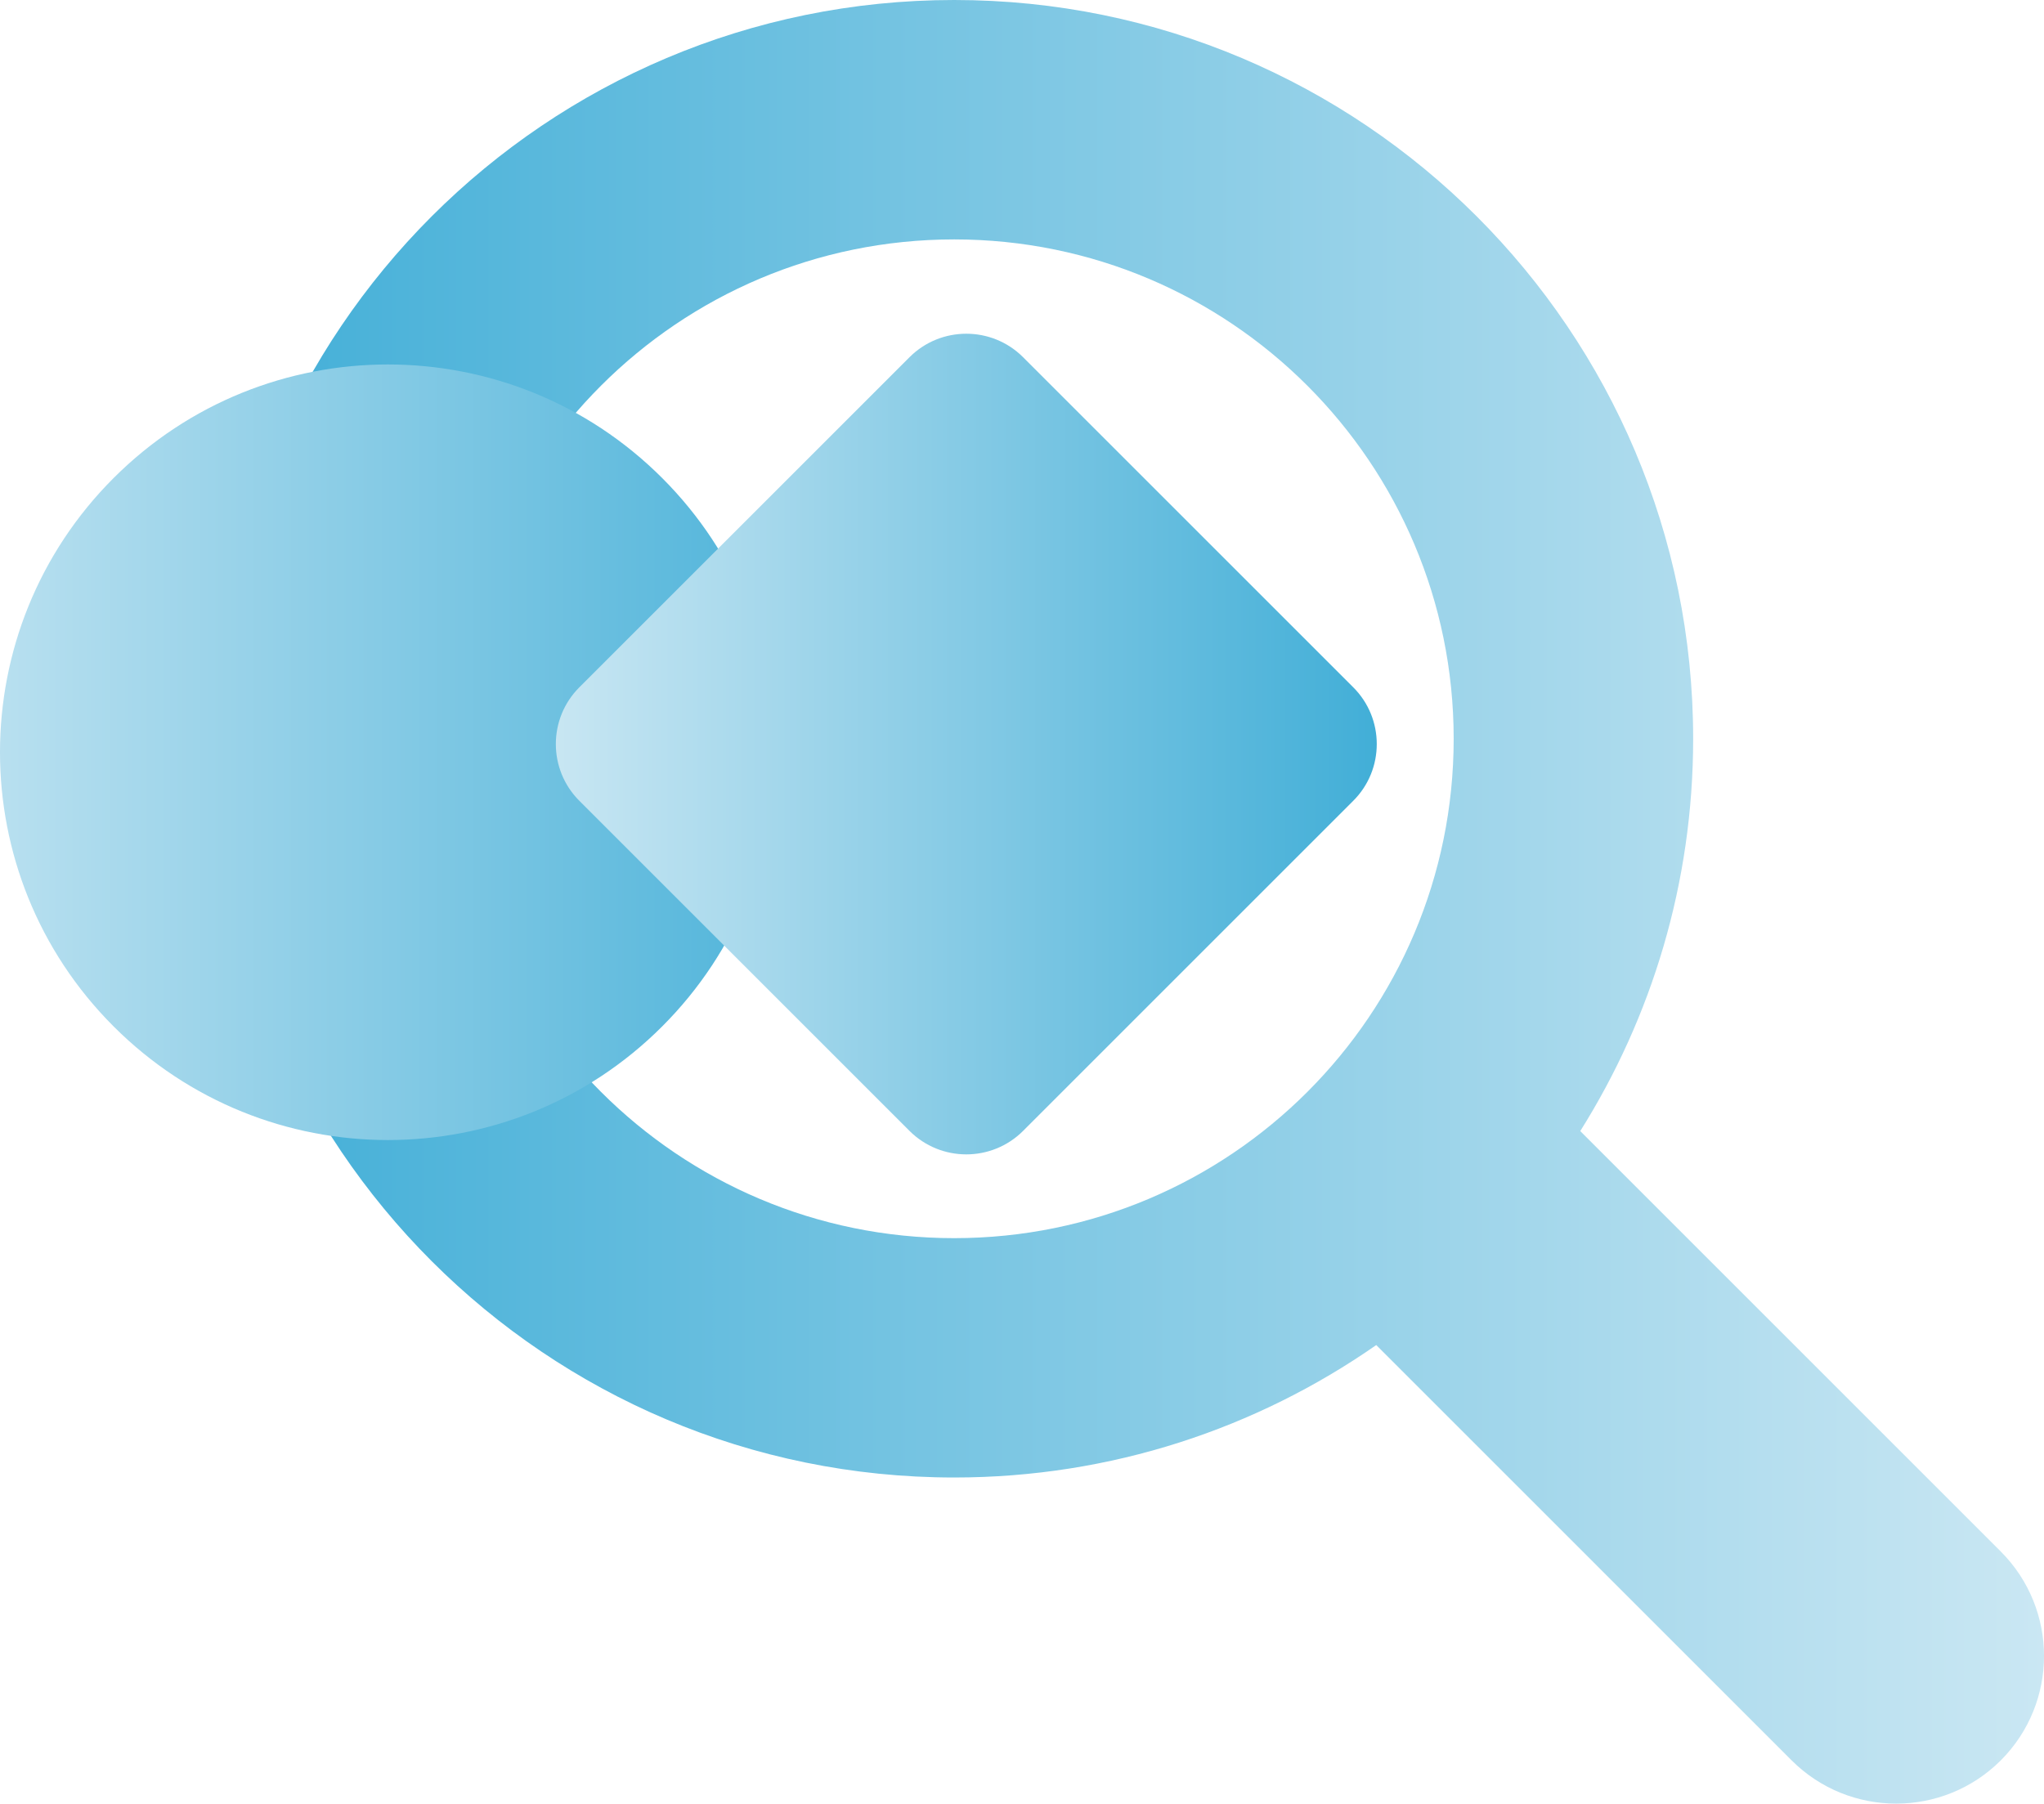 <?xml version="1.0" encoding="UTF-8"?>
<svg xmlns="http://www.w3.org/2000/svg" xmlns:xlink="http://www.w3.org/1999/xlink" id="b" data-name="Layer 2" viewBox="0 0 132.763 117.178">
  <defs>
    <style>
      .g {
        fill: url(#e);
      }

      .g, .h, .i {
        stroke-width: 0px;
      }

      .h {
        fill: url(#f);
      }

      .i {
        fill: url(#d);
      }
    </style>
    <linearGradient id="d" x1="13.981" y1="58.589" x2="132.763" y2="58.589" gradientUnits="userSpaceOnUse">
      <stop offset="0" stop-color="#41aed7"></stop>
      <stop offset="1" stop-color="#cae7f3"></stop>
    </linearGradient>
    <linearGradient id="e" x1="58.451" y1="-1761.833" x2="-8.842" y2="-1761.833" gradientTransform="translate(0 -1712.96) scale(1 -1)" xlink:href="#d"></linearGradient>
    <linearGradient id="f" x1="89.663" y1="-1761.3" x2="35.233" y2="-1761.3" gradientTransform="translate(0 -1712.96) scale(1 -1)" xlink:href="#d"></linearGradient>
  </defs>
  <g id="c" data-name="Layer 1">
    <path class="i" d="M129.951,100.795l-27.309-27.311c4.64-7.387,7.333-16.118,7.333-25.488C109.975,21.487,88.485,0,61.977,0S13.981,21.487,13.981,47.996s21.487,47.995,47.996,47.995c10.197,0,19.642-3.188,27.414-8.605l26.984,26.986c1.875,1.873,4.333,2.806,6.788,2.806s4.913-.933,6.791-2.806c3.747-3.751,3.747-9.827-.003-13.577ZM61.977,80.441c-17.917,0-32.443-14.525-32.443-32.443S44.06,15.554,61.977,15.554s32.443,14.526,32.443,32.444-14.525,32.443-32.443,32.443Z"></path>
    <g>
      <path class="g" d="M7.379,31.057c9.839-9.838,25.792-9.838,35.631,0,9.839,9.838,9.839,25.79,0,35.628-9.839,9.843-25.792,9.843-35.631,0-9.839-9.838-9.839-25.79,0-35.628Z"></path>
      <path class="h" d="M59.075,23.207c2.037-2.034,5.34-2.034,7.377,0l21.444,21.445c2.038,2.034,2.038,5.342,0,7.376l-21.444,21.445c-2.037,2.034-5.34,2.034-7.377,0l-21.444-21.445c-2.037-2.034-2.037-5.342,0-7.376l21.444-21.445Z"></path>
    </g>
  </g>
</svg>
